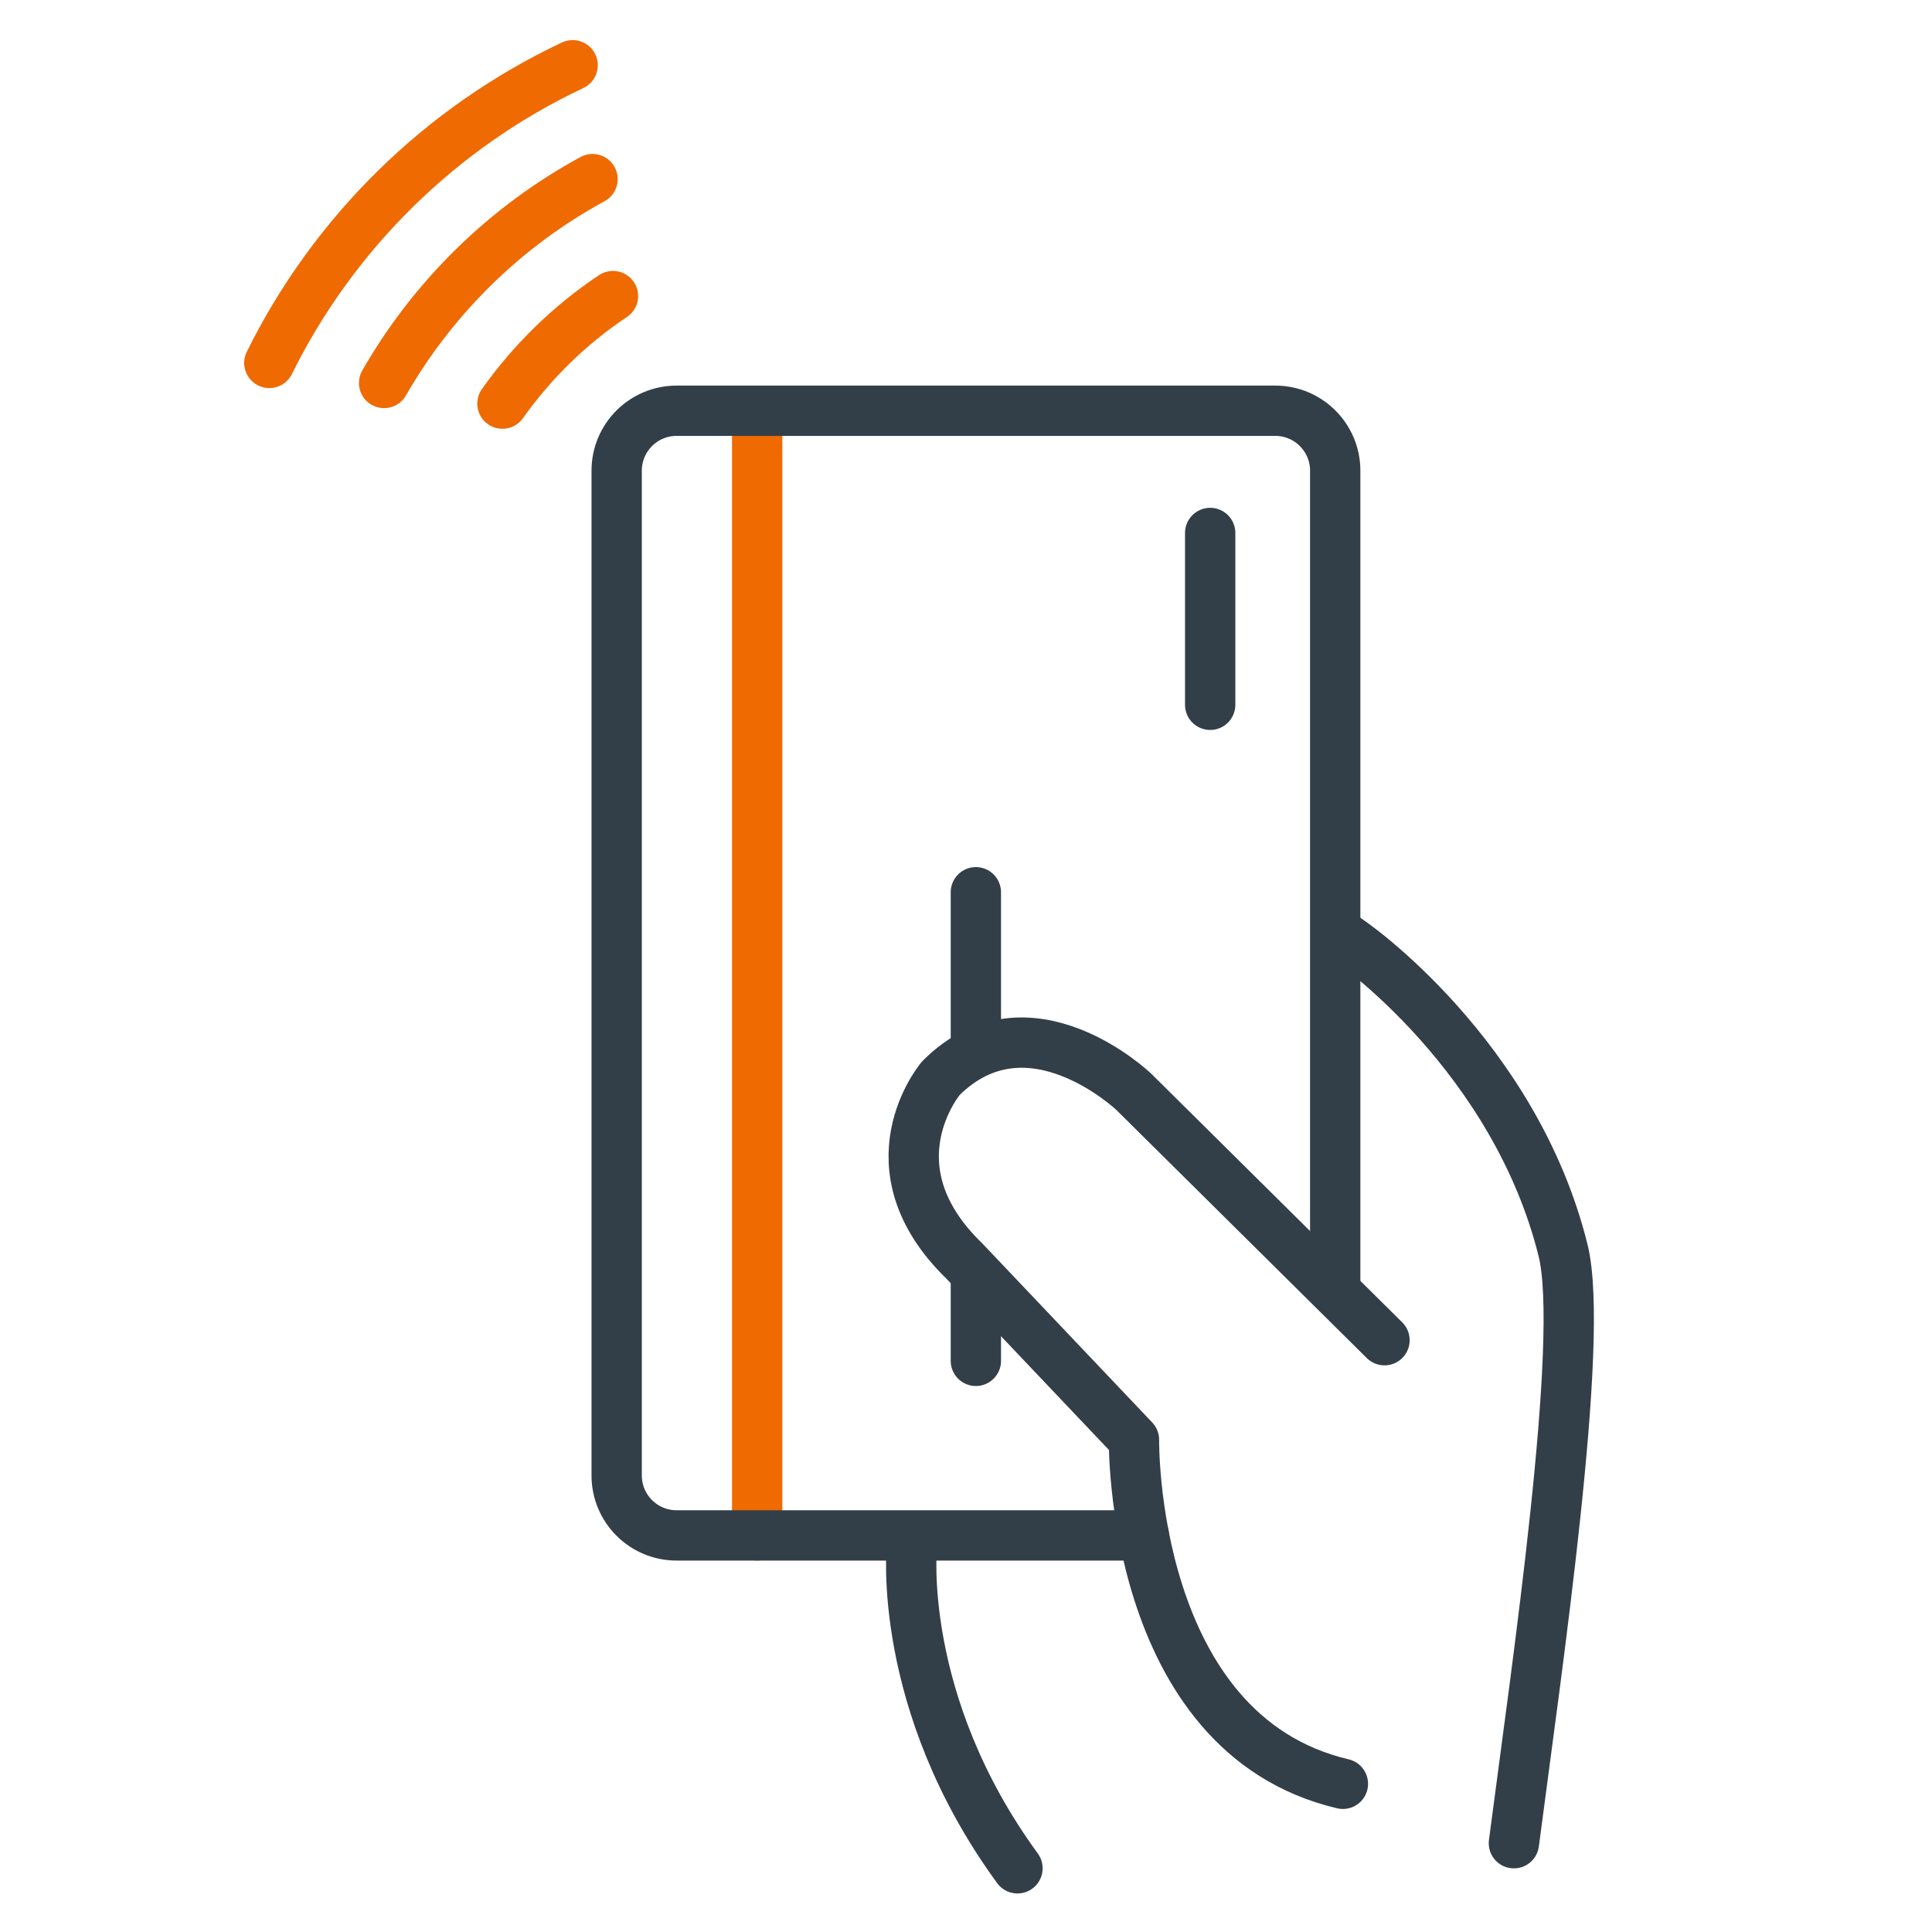 <svg height="96" viewBox="0 0 96 96" width="96" xmlns="http://www.w3.org/2000/svg"><g fill="none" stroke-linecap="round" stroke-width="2.5"><g stroke-linejoin="round"><path d="m45.31 76.828s-.787 7.741 5.248 16.007" stroke="#333f48"/><path d="m66.729 46.538c.492.244 8.553 5.963 10.94 15.595 1.101 4.441-1.309 20.731-2.444 29.455" stroke="#333f48"/><path d="m68.795 66.594-12.448-12.333s-5.25-5.031-9.595-.686c0 0-3.707 4.36 1.164 9.083l8.431 8.885s-.214 14.601 10.381 17.094" stroke="#333f48"/><path d="m37.624 20.41v55.884" stroke="#ef6a00"/><path d="m48.49 63.428v4.192" stroke="#333f48"/><path d="m48.49 44.335v7.477" stroke="#333f48"/><path d="m60.133 26.483v8.538" stroke="#333f48"/><path d="m56.839 76.294h-23.22c-1.644 0-2.977-1.333-2.977-2.977v-49.93c0-1.644 1.333-2.977 2.977-2.977h29.75c1.644 0 2.977 1.333 2.977 2.977v40.424" stroke="#333f48"/></g><path d="m28.455 3.242c-6.543 3.083-11.87 8.317-15.072 14.792" stroke="#ef6a00" stroke-miterlimit="10"/><path d="m29.443 8.9c-4.322 2.349-7.912 5.869-10.358 10.13" stroke="#ef6a00" stroke-miterlimit="10"/><path d="m30.458 14.712c-2.145 1.428-4.002 3.246-5.493 5.344" stroke="#ef6a00" stroke-miterlimit="10"/></g></svg>